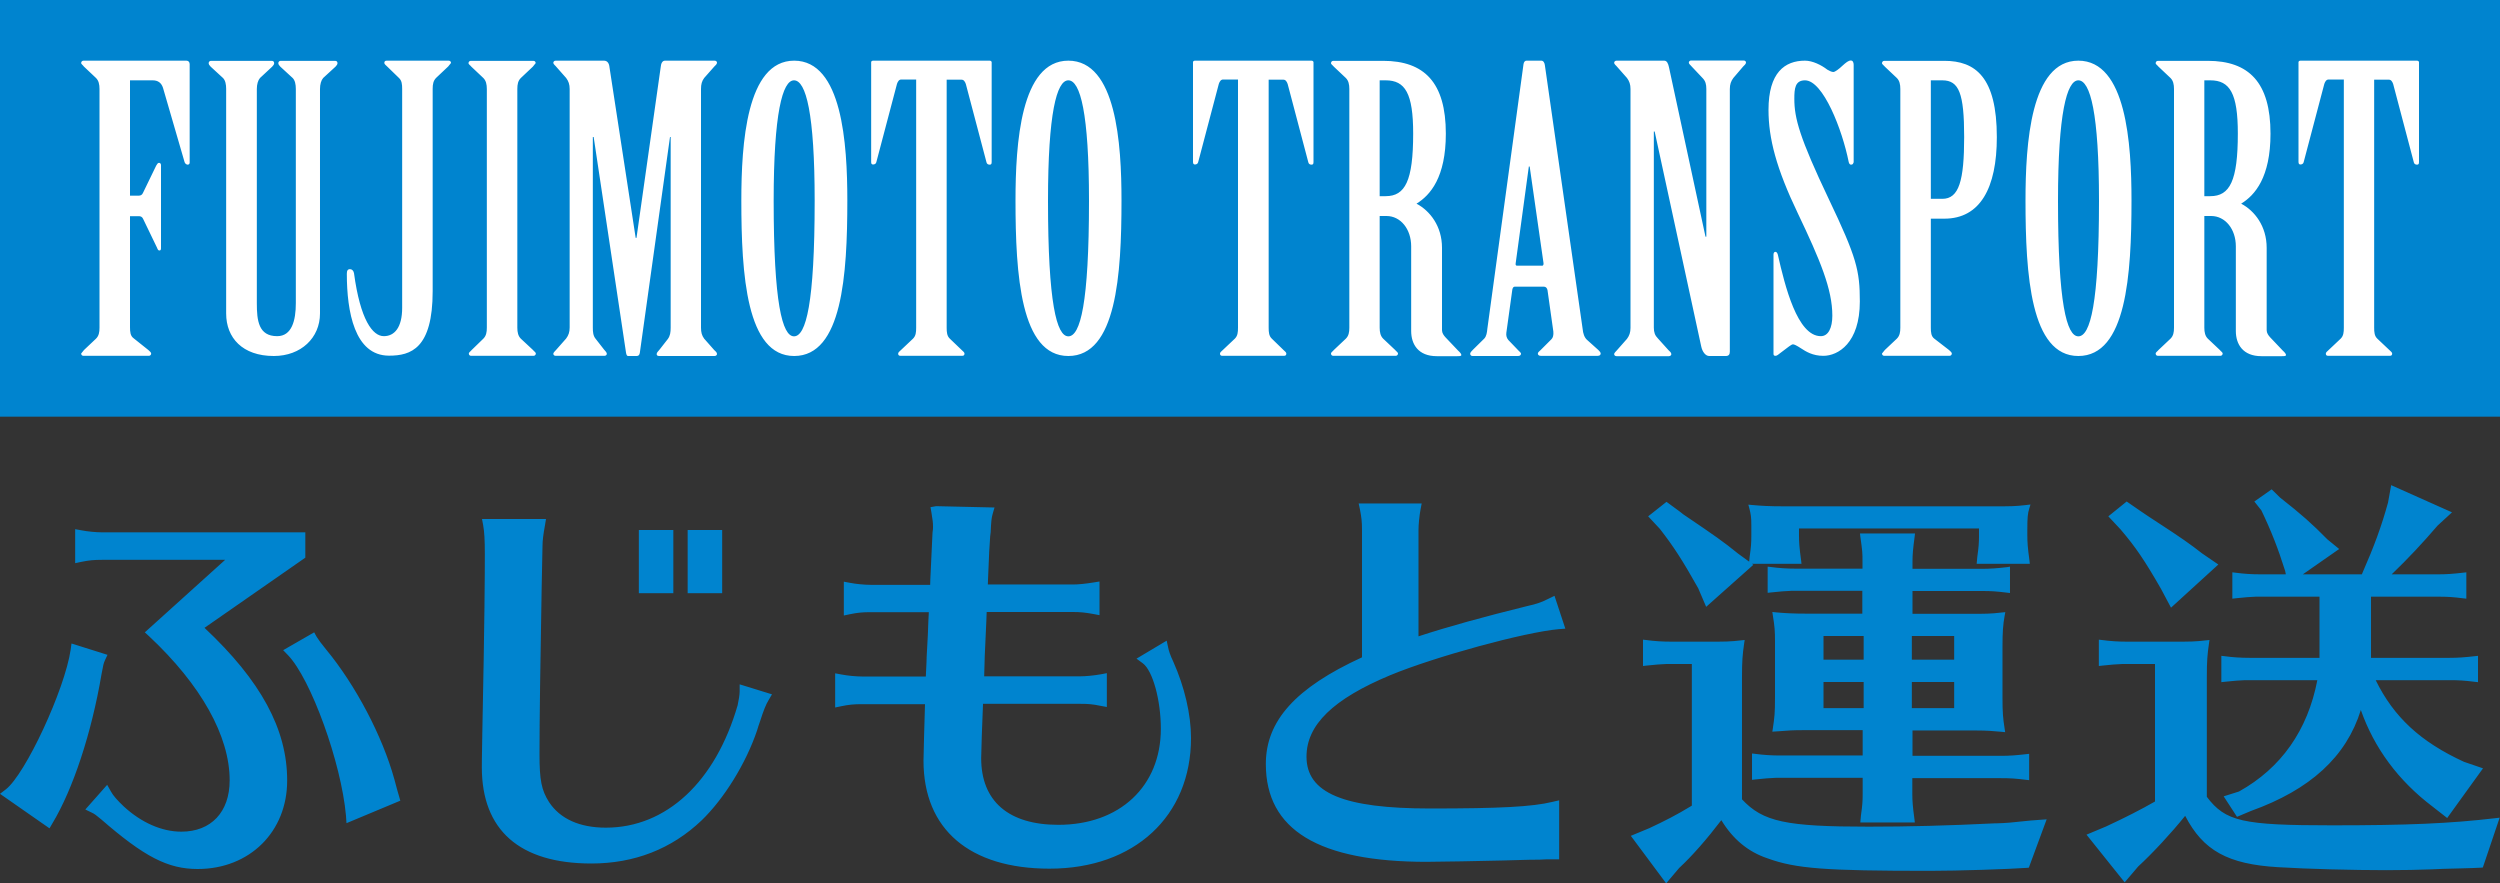 <svg xmlns="http://www.w3.org/2000/svg" width="150" height="53" viewBox="0 0 150 53" enable-background="new 0 0 150 53"><rect x="0" y="0" width="150" height="53" fill="#333333" stroke="none"/><style type="text/css">.st0{fill:#0084CF;} .st1{fill:#FFFFFF;}</style><path class="st0" d="M0 0h150v25h-150zM11.86 52.14c-1.79 0-3.2-.73-5.79-2.98-.29-.24-.4-.33-.58-.41l-.37-.18 1.31-1.48.22.39c.14.26.39.54.79.92 1.05.96 2.27 1.5 3.44 1.5 1.79 0 2.9-1.18 2.9-3.08 0-2.66-1.72-5.73-4.84-8.65l-.25-.23 4.82-4.35h-7.4c-.49 0-.78.03-1.22.12l-.38.08v-2.04l.38.07c.36.07.87.12 1.22.12h12.21v1.52l-6.05 4.21c3.39 3.18 4.96 6.09 4.96 9.15.01 3.08-2.25 5.32-5.37 5.32zm-11.86-4.51l.34-.26c1.18-.9 3.55-6 3.9-8.39l.05-.37 2.16.68-.15.32c-.09.2-.11.3-.21.85-.6 3.53-1.7 6.87-2.95 8.95l-.17.29-2.97-2.07zm20.76 1.32c-.28-3.18-2.11-8.23-3.49-9.65l-.28-.29 1.86-1.07.15.27c.09.15.31.45.56.75 1.77 2.14 3.38 5.19 4.1 7.79l.18.67.18.62-3.23 1.35-.03-.44zM35.48 51.81c-4.3 0-6.57-2-6.57-5.77 0 0 0-.72.03-2.12.14-6.89.15-9.4.15-10.68 0-.87-.03-1.32-.1-1.73l-.07-.37h3.84l-.06.37c-.1.54-.15.92-.15 1.27l-.05 2.48c-.08 4.44-.13 7.99-.13 9.99 0 1.57.12 2.16.57 2.87.66 1.01 1.84 1.54 3.41 1.54 3.63 0 6.58-2.75 7.91-7.35.06-.3.12-.61.12-.83v-.42l1.94.6-.2.34c-.09.15-.16.29-.24.49l-.13.35-.14.42c-.07.19-.13.38-.19.58-.66 1.95-1.96 4.07-3.33 5.39-1.8 1.71-4.03 2.58-6.61 2.58zm5.78-16.22v-3.79h2.07v3.79h-2.07zm-2.93 0v-3.79h2.07v3.79h-2.07zM62.98 52.12c-4.81 0-7.57-2.36-7.57-6.48 0-.3.06-2.45.09-3.39h-3.79c-.49 0-.78.03-1.22.12l-.38.08v-2.05l.38.07c.36.07.87.12 1.22.12h3.84l.01-.23.03-.62c0-.12 0-.25.08-1.63l.03-.81.03-.57h-3.5c-.49 0-.78.03-1.22.12l-.38.08v-2.03l.37.07c.36.07.87.12 1.23.12h3.58l.01-.34.13-2.78c.03-.17.03-.3.03-.37 0-.25-.02-.38-.09-.82l-.06-.35.34-.06 3.5.08-.11.38c-.07.25-.09.43-.12 1.1l-.03.25c-.03.36-.08 1.19-.13 2.6l-.01.29h5.1c.33 0 .73-.04 1.23-.12l.37-.06v2.02l-.37-.07c-.49-.09-.79-.12-1.23-.12h-5.17l-.02.54c-.09 1.87-.12 2.6-.13 3.32h5.76c.34 0 .83-.05 1.23-.12l.37-.07v2.03l-.38-.07c-.48-.1-.74-.12-1.22-.12h-5.83c-.05 1.08-.11 3.02-.11 3.26 0 2.58 1.64 4 4.63 4 3.68 0 6.15-2.31 6.15-5.76 0-1.73-.49-3.49-1.08-3.93l-.38-.28 1.81-1.08.09.42c.04.19.11.43.31.85.67 1.5 1.06 3.16 1.06 4.57 0 4.7-3.41 7.84-8.48 7.84zM85.61 51.71c-6.5 0-9.66-1.92-9.66-5.87 0-2.59 1.78-4.57 5.77-6.4v-7.65c0-.47-.03-.74-.12-1.21l-.08-.37h3.78l-.07.37c-.07.39-.12.88-.12 1.22v6.38c1.77-.58 3.87-1.16 6.58-1.83.47-.1.8-.21 1.25-.44l.33-.16.65 1.97-.4.03c-2.04.18-7.42 1.65-10.1 2.76-3.43 1.43-5.03 2.98-5.03 4.89 0 2.18 2.22 3.11 7.41 3.11 4.2 0 6.13-.1 7.36-.4l.39-.09v3.54h-.32c-.43 0-.58 0-.85.02-.41 0-.52 0-2.23.05-1.31.03-3.71.08-4.54.08zM97.85 50.15l1.11-.46c.94-.44 1.63-.79 2.55-1.35v-8.5h-1.52c-.46.02-.54.03-1.24.1l-.17.02v-1.58l.18.02c.51.07.99.1 1.52.1h2.29c.94 0 1.23 0 1.91-.08l.2-.02-.03.2c-.1.69-.13 1.07-.13 2.02v7.34c1.26 1.35 2.64 1.64 7.59 1.64 2.34 0 4.75-.06 7.59-.2h.11c.56-.02.76-.03 2.04-.17l.95-.07-1.07 2.9-.1.01c-1.11.08-4.14.18-5.85.18-6.29 0-8.02-.13-9.73-.75-1.16-.39-2.07-1.14-2.77-2.29-.86 1.13-1.75 2.15-2.53 2.87l-.78.92-2.12-2.85zm13.77-.82l.04-.43c.08-.57.1-.81.1-1.26v-.97h-5.22c-.46.02-.54.03-1.25.1l-.17.02v-1.58l.18.02c.51.07.99.1 1.52.1h4.94v-1.52h-3.63c-.57 0-.82.02-1.33.06l-.46.03.03-.19c.1-.69.13-.89.13-1.89v-3.34c0-.61-.02-.89-.13-1.56l-.03-.2.2.02c.52.05 1.06.08 1.91.08h3.29v-1.37h-4.27c-.46.02-.54.03-1.24.1l-.17.02v-1.57l.18.02c.51.07.99.1 1.52.1h3.99v-.42c0-.55 0-.58-.13-1.51l-.02-.18h3.3l-.02.18c-.1.76-.13 1.06-.13 1.51v.43h4.14c.53 0 .91-.03 1.53-.1l.18-.03v1.58l-.18-.02c-.65-.08-.94-.1-1.53-.1h-4.14v1.37h3.45c.94 0 1.23 0 1.91-.08l.21-.02-.04.21c-.1.56-.13.98-.13 1.89v3.01c0 .95.03 1.24.13 1.89l.03.2-.2-.02c-.51-.05-.92-.08-1.5-.08h-3.86v1.52h5.3c.53 0 .91-.03 1.52-.1l.18-.02v1.58l-.18-.02c-.65-.08-.94-.1-1.53-.1h-5.3v.97c0 .37.02.71.13 1.51l.02.18h-3.27zm5.63-6.84v-1.57h-2.54v1.57h2.54zm-5.43 0v-1.57h-2.41v1.57h2.41zm5.43-2.91v-1.42h-2.54v1.42h2.54zm-5.43 0v-1.42h-2.41v1.42h2.41zm-9.93-4.29c-.92-1.64-1.48-2.51-2.3-3.56l-.7-.75 1.1-.87.79.58.23.18c1.89 1.28 2.38 1.62 3.28 2.35l.66.48.03-.3c.08-.57.1-.81.1-1.26v-.66c0-.43-.03-.64-.12-.98l-.06-.22.23.02c.52.05 1.06.08 1.91.08h12.64c.94 0 1.23 0 1.91-.08l.24-.03-.07.23c-.1.31-.12.57-.12 1.28v.36c0 .37.02.71.13 1.51l.02.18h-3.19l.04-.43c.08-.57.1-.82.1-1.26v-.43h-10.8v.43c0 .37.02.71.13 1.51l.02.18h-2.97l.08.06-2.83 2.52-.48-1.12zM125.19 50.08l1.17-.49c1.15-.53 2.12-1.03 2.94-1.5v-8.25h-1.96c-.46.02-.54.03-1.24.1l-.17.02v-1.58l.18.02c.51.07.99.1 1.52.1h2.83c.94 0 1.23 0 1.91-.08l.2-.02-.03.2c-.1.69-.13 1.07-.13 2.02v7.19c1.12 1.48 2.14 1.71 7.51 1.71 4.52 0 7.09-.11 9.81-.43l.25-.03-1.01 2.99-.11.01c-.37.02-.45.02-1.1.04l-1.14.03-.72.03c-.76.03-1.67.05-2.73.05-1.99 0-4.72-.07-6.5-.18-2.99-.18-4.48-.99-5.56-3.08-.83 1.03-1.94 2.23-2.82 3.04l-.81.95-2.29-2.86zm20.77-1.68c-2.05-1.55-3.5-3.5-4.31-5.8-.87 2.8-3.03 4.78-6.6 6.06l-.83.35-.8-1.23.92-.29c2.53-1.41 4.12-3.67 4.7-6.68h-4.34c-.46.02-.54.03-1.25.1l-.17.02v-1.58l.18.02c.51.07.99.1 1.52.1h4.19v-3.67h-3.81c-.46.02-.54.03-1.25.1l-.17.02v-1.58l.18.02c.51.07.98.1 1.52.1h1.51l-.04-.2c-.41-1.31-.85-2.44-1.43-3.64l-.42-.53 1.04-.73.51.5c1.25.98 1.92 1.57 2.83 2.5l.71.58-2.18 1.52h3.54c.77-1.76 1.17-2.86 1.57-4.3l.19-1.05 3.65 1.63-.87.8c-.89 1.04-1.77 1.98-2.75 2.92h2.77c.53 0 .92-.03 1.53-.1l.18-.02v1.58l-.18-.02c-.63-.08-.94-.1-1.53-.1h-4.01v3.67h4.71c.53 0 .91-.03 1.53-.1l.18-.02v1.58l-.18-.02c-.65-.08-.94-.1-1.53-.1h-4.43c1.09 2.22 2.69 3.7 5.3 4.9l1.14.39-2.15 2.98-.87-.68zm-16.3-13.07c-.99-1.72-1.51-2.49-2.43-3.57l-.73-.78 1.1-.89.84.58.46.31.61.4c1.35.88 1.91 1.27 2.61 1.82l.98.67-2.84 2.59-.6-1.13z"/><path class="st1" d="M7.8 11.74h.52c.12 0 .21-.05.26-.17l.79-1.63c.05-.09.1-.17.17-.17s.12.05.12.14v4.98c0 .09-.02.14-.1.14-.07 0-.1-.07-.14-.17l-.83-1.72c-.05-.12-.14-.17-.26-.17h-.53v6.66c0 .28.02.52.21.66l.89.71c.07.07.17.14.17.21 0 .07-.05.14-.14.14h-3.92c-.1 0-.14-.07-.14-.14l.17-.21.72-.68c.17-.17.21-.38.21-.66v-14.32c0-.28-.05-.5-.21-.66l-.73-.69c-.04-.07-.16-.14-.16-.21s.05-.14.14-.14h6.18c.12 0 .19.09.19.21v5.91c0 .07-.05.12-.12.12-.07 0-.17-.07-.19-.17l-1.29-4.44c-.1-.31-.31-.45-.62-.45h-1.36v6.92zM13.57 5.34c0-.28-.05-.52-.19-.66l-.74-.68c-.07-.07-.12-.14-.12-.21s.05-.14.14-.14h3.65c.1 0 .14.07.14.14s-.05.14-.12.21l-.73.68c-.12.14-.19.38-.19.66v12.85c0 1.04.1 1.98 1.22 1.98.88 0 1.12-.94 1.12-1.98v-12.85c0-.28-.05-.52-.19-.66l-.74-.68c-.07-.07-.12-.14-.12-.21s.05-.14.14-.14h3.27c.1 0 .14.07.14.14s-.05.14-.12.21l-.74.68c-.12.14-.19.38-.19.66v13.47c0 1.46-1.14 2.55-2.77 2.55-1.88 0-2.86-1.09-2.86-2.55v-13.47zM23.23 3.99c-.07-.07-.17-.14-.17-.21s.02-.14.14-.14h3.72c.1 0 .14.07.14.14l-.17.21-.72.68c-.17.17-.21.38-.21.66v12.14c0 3.45-1.31 3.87-2.62 3.87-2.07 0-2.53-2.65-2.53-4.91 0-.19.05-.28.19-.28.12 0 .21.09.24.24.38 2.81 1.12 3.78 1.79 3.78.64 0 1.1-.52 1.1-1.7v-13.13c0-.28-.02-.5-.19-.66l-.71-.69zM29.21 5.34c0-.28-.05-.5-.21-.66l-.72-.68c-.05-.07-.17-.14-.17-.21s.05-.14.14-.14h3.75c.1 0 .14.07.14.14l-.17.21-.72.68c-.17.17-.21.38-.21.66v14.32c0 .28.05.5.21.66l.73.68c.05.07.17.14.17.21 0 .07-.05.14-.14.14h-3.74c-.1 0-.14-.07-.14-.14s.12-.14.17-.21l.7-.68c.17-.17.21-.38.21-.66v-14.32zM36.24 3.64c.21 0 .31.17.33.4l1.57 10.23h.05l1.45-10.23c.02-.24.1-.4.26-.4h2.98c.1 0 .14.07.14.12 0 .09-.1.17-.17.24l-.6.68c-.14.19-.19.38-.19.66v14.32c0 .28.05.47.19.66l.6.68c.07.07.17.14.17.24 0 .05-.05.12-.14.12h-3.34c-.12 0-.14-.07-.14-.12 0-.09.1-.17.17-.26l.5-.64c.14-.19.17-.4.17-.68v-11.44h-.04l-1.81 12.95c-.02.12-.07.19-.19.19h-.52c-.07 0-.1-.09-.12-.21l-1.94-12.93h-.05v11.43c0 .28.02.5.17.68l.5.64c.07.09.17.17.17.26 0 .05-.05.12-.14.12h-2.93c-.1 0-.14-.07-.14-.12 0-.09.12-.17.17-.24l.6-.68c.14-.19.21-.38.21-.66v-14.31c0-.28-.07-.47-.21-.66l-.6-.68c-.05-.07-.17-.14-.17-.24 0-.05.05-.12.14-.12h2.9zM50.84 12.03c0 4.47-.31 9.33-3.19 9.33-2.86 0-3.17-4.87-3.17-9.33 0-3.4.31-8.39 3.17-8.39 2.88 0 3.19 4.98 3.19 8.39zm-4.42.02c0 6.14.52 8.13 1.22 8.13.72 0 1.24-1.98 1.24-8.13 0-5.24-.52-7.23-1.24-7.23-.69 0-1.22 1.98-1.22 7.23zM54.96 4.77h-.88c-.14 0-.21.12-.26.26l-1.24 4.7c-.02.09-.1.14-.19.14-.1 0-.12-.05-.12-.17v-5.97c0-.05.05-.09.12-.09h6.99c.07 0 .12.05.12.09v5.98c0 .12-.02.17-.12.17s-.17-.05-.19-.14l-1.24-4.7c-.05-.14-.12-.26-.26-.26h-.89v14.88c0 .28.02.5.19.66l.71.68c.07.07.17.14.17.21 0 .07-.02.14-.14.14h-3.7c-.12 0-.14-.07-.14-.14s.1-.14.17-.21l.72-.68c.17-.17.19-.38.19-.66v-14.89zM67.29 12.03c0 4.47-.31 9.33-3.19 9.33-2.86 0-3.17-4.87-3.17-9.33 0-3.4.31-8.39 3.17-8.39 2.88 0 3.19 4.98 3.19 8.39zm-4.41.02c0 6.14.52 8.13 1.22 8.13.72 0 1.24-1.98 1.24-8.13 0-5.24-.52-7.23-1.24-7.23-.7 0-1.22 1.98-1.22 7.23zM74.27 4.77h-.88c-.14 0-.21.12-.26.26l-1.24 4.7c-.02.09-.1.14-.19.14s-.12-.05-.12-.17v-5.97c0-.05.05-.09.12-.09h6.99c.07 0 .12.05.12.09v5.98c0 .12-.02.17-.12.17-.1 0-.17-.05-.19-.14l-1.24-4.7c-.05-.14-.12-.26-.26-.26h-.88v14.88c0 .28.02.5.19.66l.7.68c.07.07.17.14.17.21 0 .07-.02.14-.14.14h-3.7c-.12 0-.14-.07-.14-.14s.1-.14.17-.21l.72-.68c.17-.17.19-.38.19-.66v-14.89zM82.78 19.66c0 .28.05.5.21.66l.72.68c.05.07.17.14.17.21 0 .07-.05.14-.14.14h-3.74c-.1 0-.14-.07-.14-.14s.12-.14.17-.21l.72-.68c.17-.17.21-.38.21-.66v-14.32c0-.28-.05-.5-.21-.66l-.72-.68c-.05-.07-.17-.14-.17-.21s.05-.14.14-.14h2.98c2.48 0 3.77 1.3 3.77 4.37 0 2.62-.93 3.69-1.76 4.2.81.43 1.53 1.35 1.53 2.65v4.94c0 .17.1.31.21.43l.76.8c.1.09.19.19.19.26s-.12.07-.24.07h-1.24c-1.1 0-1.53-.71-1.53-1.51v-5.08c0-1.04-.64-1.82-1.48-1.82h-.41v6.7zm0-7.89h.36c1.17 0 1.65-.92 1.65-3.76 0-2.41-.48-3.19-1.65-3.19h-.36v6.95zM92.85 17.41c-.02-.12-.1-.21-.21-.21h-1.76c-.07 0-.12.07-.14.17l-.36 2.6c-.02.17.02.31.12.43l.52.54c.1.12.24.21.24.28 0 .07-.05.14-.17.14h-2.74c-.1 0-.14-.07-.14-.14s.1-.17.17-.24l.67-.66c.14-.14.17-.38.19-.59l2.17-15.88c.02-.12.07-.21.19-.21h.88c.12 0 .19.12.21.26l2.27 15.85c.02.24.1.5.26.64l.68.61c.07.07.14.14.14.21 0 .07-.05.14-.17.14h-3.43c-.12 0-.17-.07-.17-.14s.1-.14.17-.21l.64-.64c.1-.09.14-.26.12-.47l-.35-2.48zm-.34-1.46c.07 0 .12-.07.1-.17l-.83-5.79h-.05l-.79 5.81c-.02.09.02.14.07.14h1.5zM97.83 5.34c0-.28-.07-.47-.21-.66l-.6-.68c-.05-.07-.17-.14-.17-.24 0-.05.05-.12.14-.12h2.86c.17 0 .24.17.29.4l2.19 10.16h.05v-8.86c0-.28-.05-.47-.21-.64l-.67-.71c-.05-.07-.17-.14-.17-.24 0-.05.05-.12.14-.12h3.15c.1 0 .14.07.14.12 0 .09-.1.17-.17.24l-.59.69c-.14.19-.21.38-.21.66v15.76c0 .17-.07.26-.24.26h-1c-.21 0-.41-.24-.48-.59l-2.79-12.88h-.05v11.77c0 .28.07.47.24.64l.64.71c.07.07.17.14.17.24 0 .05-.05.12-.14.12h-3.15c-.1 0-.14-.07-.14-.12 0-.09.12-.17.17-.24l.6-.68c.14-.19.21-.38.21-.66v-14.33zM111.2 9.76c0 .07-.05.12-.14.12-.07 0-.12-.07-.14-.17-.38-1.91-1.53-4.89-2.62-4.89-.6 0-.64.5-.64 1.11 0 1.16.31 2.32 2.07 6.02 1.67 3.5 1.86 4.28 1.86 6.14 0 2.5-1.31 3.26-2.19 3.26-.64 0-1.05-.26-1.34-.45-.26-.17-.41-.24-.48-.24-.1 0-.29.17-.76.52-.1.07-.19.17-.29.17s-.12-.05-.12-.12v-5.95c0-.07.02-.17.12-.17.07 0 .12.09.14.17.43 1.89 1.17 4.89 2.58 4.89.45 0 .69-.5.69-1.23 0-1.58-.72-3.31-2.07-6.14-1.29-2.69-1.76-4.49-1.76-6.21 0-2.24.98-2.95 2.19-2.95.45 0 .98.26 1.34.54.12.07.26.14.36.14s.33-.17.55-.38c.21-.19.36-.31.5-.31.12 0 .17.12.17.26v5.87zM114.02 5.34c0-.28-.05-.5-.21-.66l-.72-.68c-.05-.07-.17-.14-.17-.21s.05-.14.14-.14h3.6c1.86 0 3.15.97 3.15 4.58 0 3.05-1 4.89-3.15 4.89h-.81v6.54c0 .28.02.52.21.66l.88.68c.07.07.17.14.17.21 0 .07-.05.14-.14.14h-3.91c-.1 0-.14-.07-.14-.14l.17-.21.72-.68c.17-.17.21-.38.21-.66v-14.32zm1.83 6.59h.69c1 0 1.31-1.09 1.31-3.71s-.31-3.4-1.31-3.4h-.69v7.11zM127.89 12.03c0 4.47-.31 9.33-3.19 9.33-2.86 0-3.17-4.87-3.17-9.33 0-3.4.31-8.39 3.17-8.39 2.88 0 3.19 4.98 3.19 8.39zm-4.41.02c0 6.14.52 8.13 1.22 8.13.72 0 1.24-1.98 1.24-8.13 0-5.24-.52-7.23-1.24-7.23-.69 0-1.22 1.98-1.22 7.23zM132.26 19.66c0 .28.05.5.21.66l.72.68c.05.07.17.14.17.21 0 .07-.05.14-.14.14h-3.74c-.1 0-.14-.07-.14-.14s.12-.14.17-.21l.72-.68c.17-.17.21-.38.21-.66v-14.32c0-.28-.05-.5-.21-.66l-.72-.68c-.05-.07-.17-.14-.17-.21s.05-.14.14-.14h2.98c2.48 0 3.77 1.3 3.77 4.37 0 2.62-.93 3.69-1.76 4.2.81.43 1.53 1.35 1.53 2.65v4.94c0 .17.1.31.21.43l.76.8c.1.09.19.19.19.26s-.12.07-.24.07h-1.24c-1.1 0-1.53-.71-1.53-1.51v-5.08c0-1.04-.64-1.82-1.48-1.82h-.41v6.7zm0-7.89h.36c1.17 0 1.65-.92 1.65-3.76 0-2.41-.48-3.19-1.65-3.19h-.36v6.95zM140.6 4.77h-.88c-.14 0-.21.12-.26.26l-1.24 4.7c-.02.09-.1.14-.19.14s-.12-.05-.12-.17v-5.97c0-.05.05-.09.12-.09h6.99c.07 0 .12.05.12.09v5.98c0 .12-.02.17-.12.17s-.17-.05-.19-.14l-1.24-4.7c-.05-.14-.12-.26-.26-.26h-.88v14.88c0 .28.02.5.19.66l.72.68c.07.07.17.14.17.21 0 .07-.02.14-.14.14h-3.7c-.12 0-.14-.07-.14-.14s.1-.14.17-.21l.72-.68c.17-.17.19-.38.19-.66v-14.89z"/></svg>
